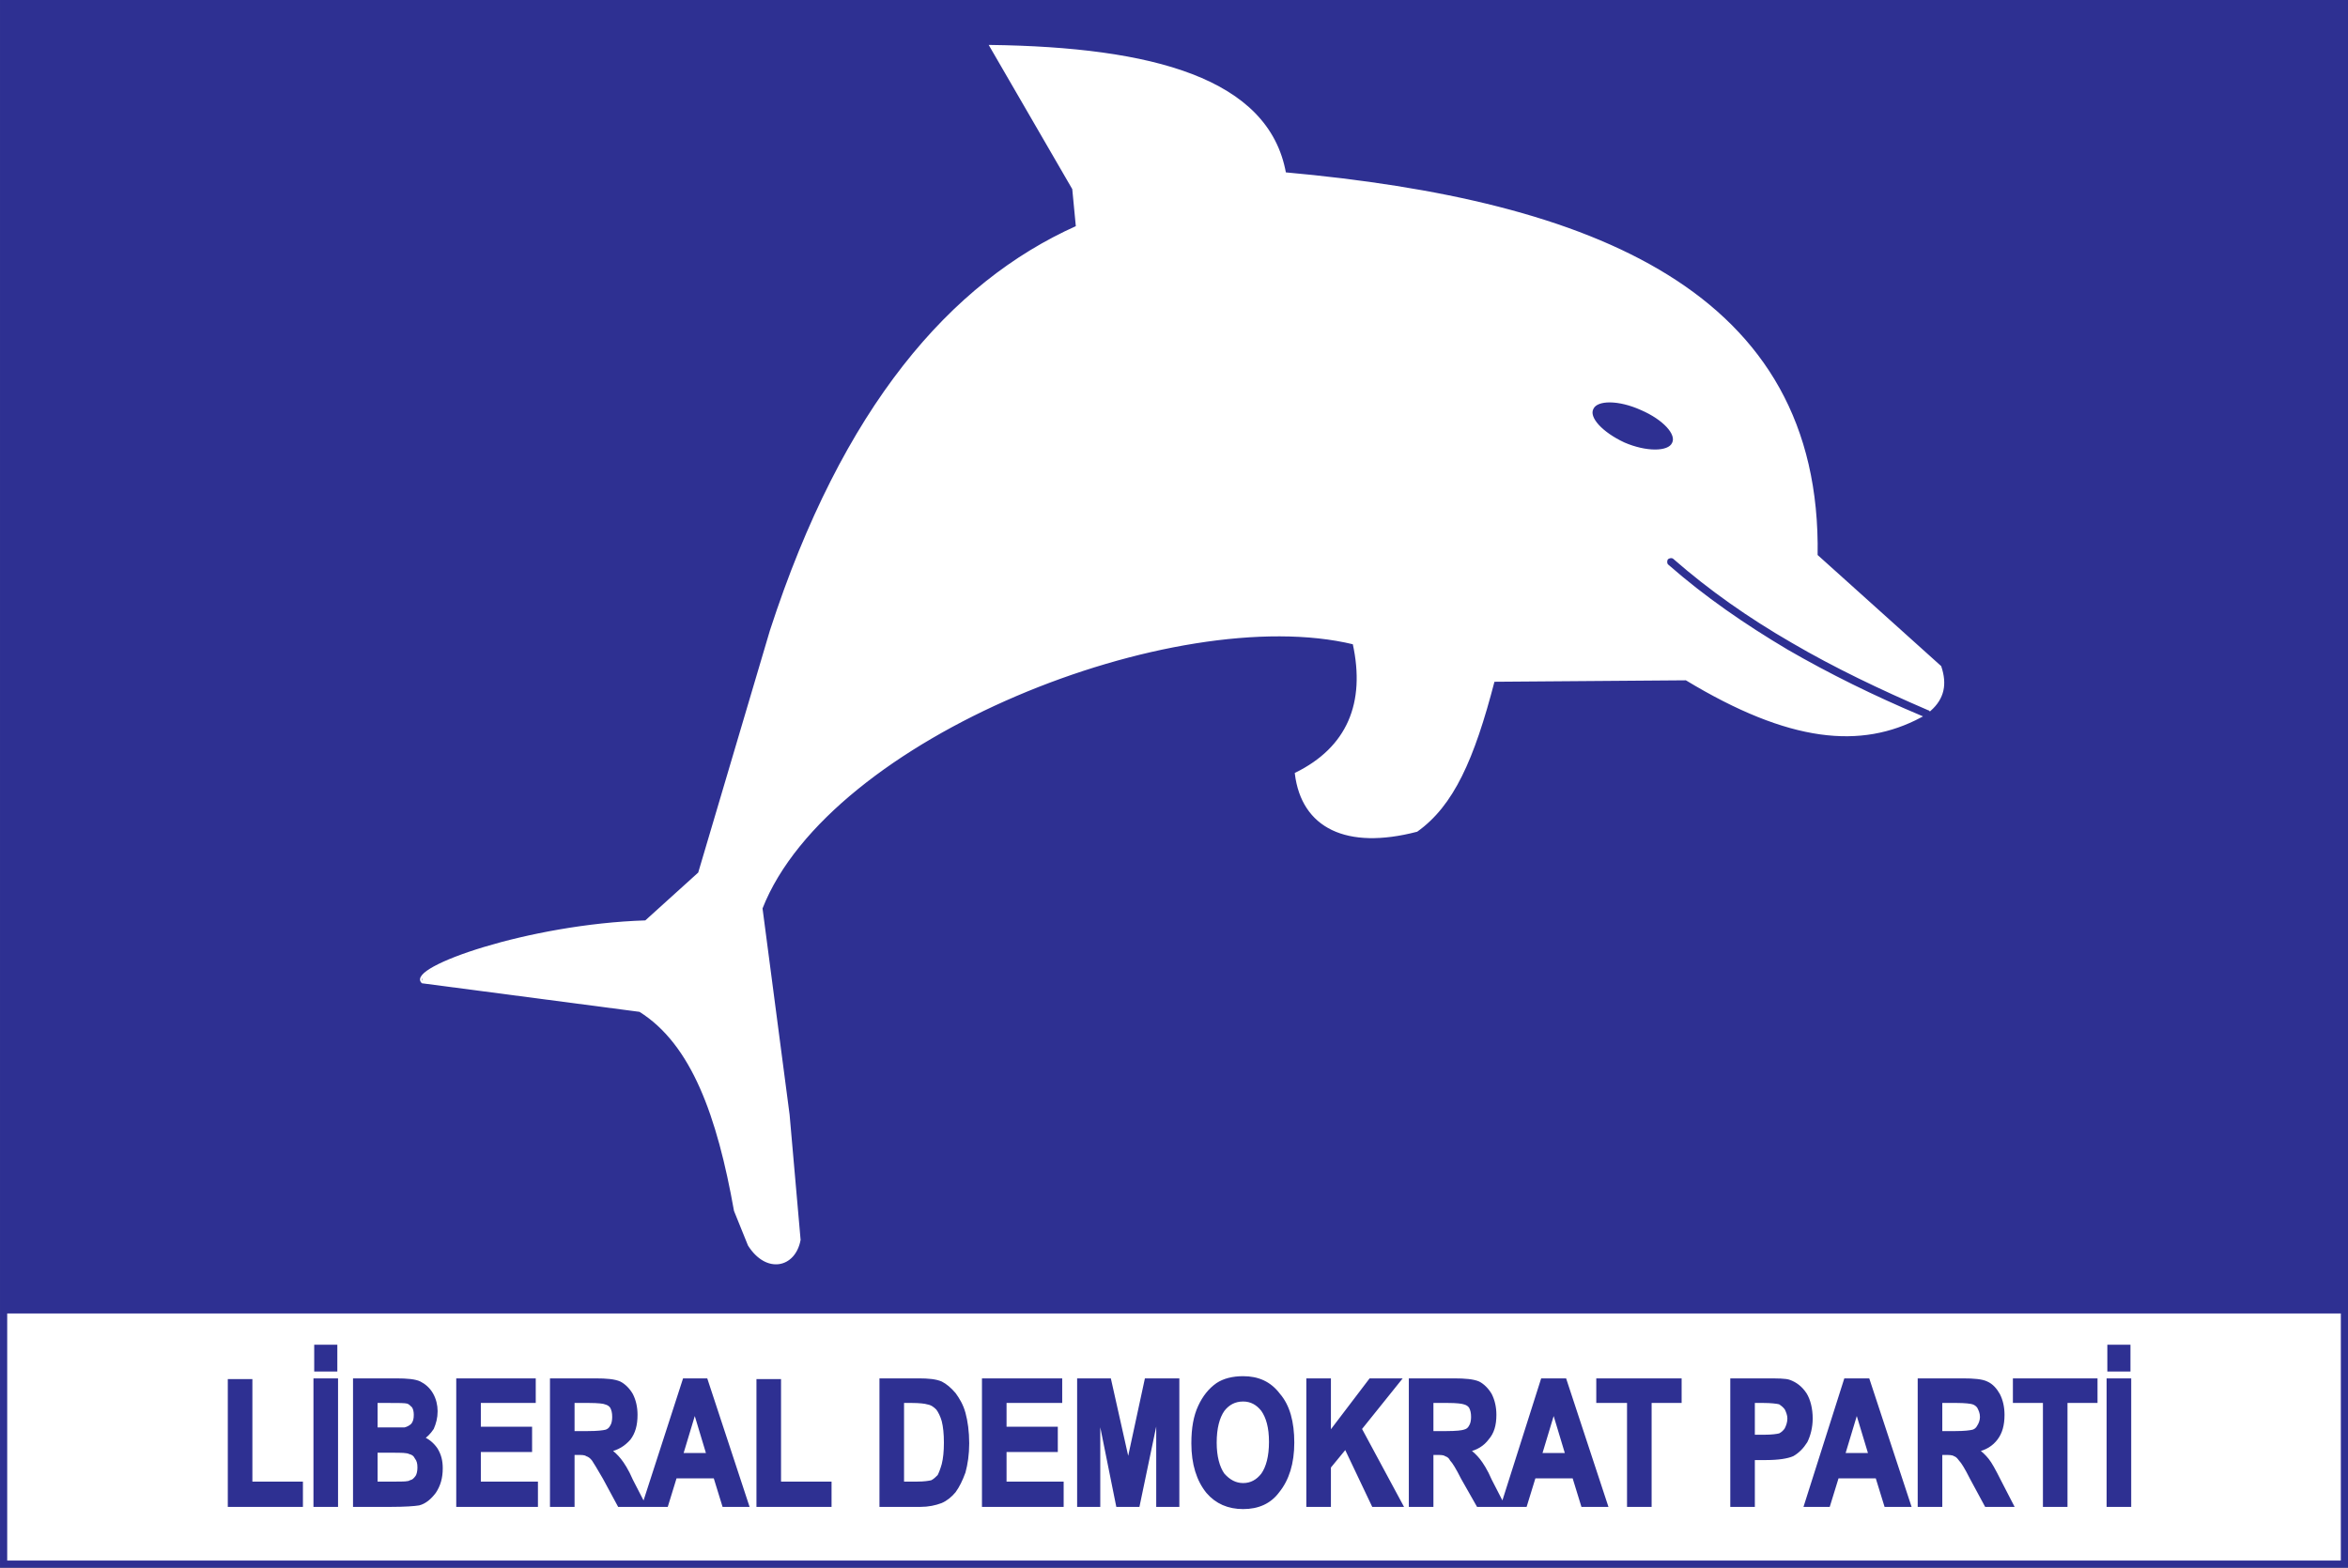 <?xml version="1.0" encoding="UTF-8"?>
<svg xmlns="http://www.w3.org/2000/svg" xmlns:xlink="http://www.w3.org/1999/xlink" width="381.17pt" height="254.58pt" viewBox="0 0 381.17 254.58" version="1.1">
<rect x="0" y="0" width="381.17" height="254.58" fill="#808080" stroke="none"/>
<defs>
<clipPath id="clip1">
  <path d="M 0 0 L 381.172 0 L 381.172 254.578 L 0 254.578 Z M 0 0 "/>
</clipPath>
</defs>
<g id="surface1">
<path style=" stroke:none;fill-rule:nonzero;fill:rgb(100%,100%,100%);fill-opacity:1;" d="M 0.586 253.996 L 380.59 253.996 L 380.59 0.582 L 0.586 0.582 Z M 0.586 253.996 "/>
<g clip-path="url(#clip1)" clip-rule="nonzero">
<path style="fill:none;stroke-width:11.67;stroke-linecap:butt;stroke-linejoin:miter;stroke:rgb(17.999%,18.799%,57.3%);stroke-opacity:1;stroke-miterlimit:3.864;" d="M 5.859 5.839 L 3805.898 5.839 L 3805.898 2539.98 L 5.859 2539.98 Z M 5.859 5.839 " transform="matrix(0.1,0,0,-0.1,0,254.58)"/>
</g>
<path style="fill-rule:nonzero;fill:rgb(17.999%,18.799%,57.3%);fill-opacity:1;stroke-width:3.57;stroke-linecap:butt;stroke-linejoin:miter;stroke:rgb(17.999%,18.799%,57.3%);stroke-opacity:1;stroke-miterlimit:3.864;" d="M 4.648 414.706 L 3803.516 414.706 L 3803.516 2534.042 L 4.648 2534.042 Z M 4.648 414.706 " transform="matrix(0.1,0,0,-0.1,0,254.58)"/>
<path style=" stroke:none;fill-rule:evenodd;fill:rgb(17.999%,18.799%,57.3%);fill-opacity:1;" d="M 318.305 236.996 L 318.305 232.719 C 319.375 232.602 319.969 232.602 320.324 232.48 C 320.684 232.363 321.039 232.125 321.277 231.648 C 321.516 231.293 321.754 230.699 321.754 230.105 C 321.754 229.391 321.516 228.914 321.277 228.441 C 321.039 228.082 320.684 227.848 320.324 227.727 C 319.969 227.609 319.375 227.609 318.305 227.488 L 318.305 224.16 L 318.66 224.16 C 320.445 224.16 321.754 224.281 322.465 224.637 C 323.297 224.992 323.891 225.707 324.367 226.539 C 324.844 227.488 325.078 228.559 325.078 229.746 C 325.078 231.41 324.723 232.602 324.012 233.551 C 323.297 234.5 322.227 235.215 320.801 235.453 C 321.516 235.93 322.109 236.523 322.586 237.117 C 323.059 237.711 323.652 238.781 324.484 240.445 L 326.508 244.367 L 322.465 244.367 L 320.09 239.969 C 319.258 238.426 318.66 237.355 318.305 236.996 M 331.973 244.367 L 331.973 227.488 L 327.102 227.488 L 327.102 224.16 L 340.176 224.16 L 340.176 227.488 L 335.301 227.488 L 335.301 244.367 Z M 342.316 224.16 L 345.645 224.16 L 345.645 244.367 L 342.316 244.367 Z M 342.434 218.691 L 345.523 218.691 L 345.523 222.379 L 342.434 222.379 Z M 318.305 224.16 L 318.305 227.488 L 314.977 227.488 L 314.977 232.719 L 318.305 232.719 L 318.305 236.996 C 317.949 236.523 317.711 236.285 317.355 236.164 C 316.996 235.93 316.402 235.93 315.691 235.93 L 314.977 235.93 L 314.977 244.367 L 311.648 244.367 L 311.648 224.16 Z M 301.426 239.73 L 301.426 236.285 L 303.684 236.285 L 301.426 228.914 L 301.426 224.16 L 303.211 224.16 L 309.867 244.367 L 306.18 244.367 L 304.754 239.73 Z M 301.426 224.16 L 301.426 228.914 L 301.426 228.797 L 299.168 236.285 L 301.426 236.285 L 301.426 239.73 L 298.219 239.73 L 296.789 244.367 L 293.582 244.367 L 293.582 243.297 L 299.645 224.16 Z M 293.582 232.836 C 293.82 232.125 293.938 231.293 293.938 230.344 C 293.938 229.391 293.82 228.559 293.582 227.848 Z M 293.582 227.848 L 293.582 232.836 C 293.461 233.195 293.227 233.672 293.105 234.027 C 292.512 234.977 291.797 235.691 290.965 236.164 C 290.254 236.402 289.066 236.641 287.52 236.762 L 287.52 233.195 C 288.113 233.195 288.59 233.074 288.945 233.074 C 289.422 232.836 289.777 232.48 290.016 232.125 C 290.254 231.648 290.492 231.055 290.492 230.344 C 290.492 229.746 290.254 229.152 290.016 228.68 C 289.66 228.203 289.301 227.965 288.945 227.727 C 288.59 227.727 288.113 227.609 287.52 227.609 L 287.52 224.16 C 288.945 224.16 290.016 224.281 290.492 224.398 C 291.441 224.758 292.273 225.352 292.988 226.418 C 293.227 226.895 293.461 227.371 293.582 227.848 M 293.582 243.297 L 293.582 244.367 L 293.227 244.367 Z M 287.52 224.16 L 287.52 227.609 C 287.164 227.609 286.688 227.488 286.211 227.488 L 284.547 227.488 L 284.547 233.312 L 286.449 233.312 C 286.805 233.312 287.164 233.312 287.52 233.195 L 287.52 236.762 L 284.547 236.762 L 284.547 244.367 L 281.219 244.367 L 281.219 224.16 Z M 260.062 244.367 L 260.062 242.586 L 260.656 244.367 Z M 260.062 227.488 L 264.461 227.488 L 264.461 244.367 L 267.789 244.367 L 267.789 227.488 L 272.66 227.488 L 272.66 224.16 L 260.062 224.16 Z M 260.062 227.488 L 259.469 227.488 L 259.469 224.16 L 260.062 224.16 Z M 260.062 242.586 L 254 224.16 L 252.219 224.16 L 252.219 228.914 L 254.477 236.285 L 252.219 236.285 L 252.219 239.73 L 255.547 239.73 L 256.973 244.367 L 260.062 244.367 Z M 252.219 224.16 L 252.219 228.914 L 252.219 228.797 L 249.957 236.285 L 252.219 236.285 L 252.219 239.73 L 249.008 239.73 L 247.582 244.367 L 244.016 244.367 L 250.434 224.16 Z M 235.812 236.996 L 235.812 232.719 C 236.766 232.602 237.477 232.602 237.715 232.48 C 238.191 232.363 238.547 232.125 238.785 231.648 C 239.023 231.293 239.141 230.699 239.141 230.105 C 239.141 229.391 239.023 228.914 238.785 228.441 C 238.547 228.082 238.191 227.848 237.715 227.727 C 237.477 227.609 236.766 227.609 235.812 227.488 L 235.812 224.16 L 236.051 224.16 C 237.836 224.16 239.141 224.281 239.973 224.637 C 240.688 224.992 241.402 225.707 241.875 226.539 C 242.352 227.488 242.59 228.559 242.59 229.746 C 242.59 231.41 242.234 232.602 241.402 233.551 C 240.688 234.5 239.617 235.215 238.191 235.453 C 238.906 235.93 239.496 236.523 239.973 237.117 C 240.449 237.711 241.16 238.781 241.875 240.445 L 243.898 244.367 L 239.973 244.367 L 237.477 239.969 C 236.645 238.426 236.051 237.355 235.812 236.996 M 235.812 224.16 L 235.812 227.488 L 232.367 227.488 L 232.367 232.719 L 235.812 232.719 L 235.812 236.996 L 235.695 236.996 C 235.457 236.523 235.102 236.285 234.742 236.164 C 234.387 235.93 233.91 235.93 233.078 235.93 L 232.367 235.93 L 232.367 244.367 L 229.039 244.367 L 229.039 224.16 Z M 201.82 244.727 L 201.82 241.16 C 203.125 241.16 204.195 240.562 205.027 239.492 C 205.859 238.305 206.336 236.523 206.336 234.145 C 206.336 231.77 205.859 230.105 205.027 228.914 C 204.195 227.848 203.125 227.25 201.82 227.25 L 201.82 223.805 C 204.195 223.805 206.098 224.637 207.523 226.539 C 209.07 228.32 209.781 230.938 209.781 234.266 C 209.781 237.594 208.949 240.207 207.406 242.109 C 206.098 243.895 204.195 244.727 201.82 244.727 M 212.398 244.367 L 212.398 224.16 L 215.727 224.16 L 215.727 233.074 L 222.5 224.16 L 227.02 224.16 L 220.719 232.008 L 227.375 244.367 L 222.977 244.367 L 218.461 234.859 L 215.727 238.188 L 215.727 244.367 Z M 201.82 223.805 L 201.82 227.25 C 200.395 227.25 199.324 227.848 198.492 228.914 C 197.66 230.105 197.184 231.887 197.184 234.266 C 197.184 236.523 197.66 238.305 198.492 239.492 C 199.441 240.562 200.512 241.16 201.82 241.16 L 201.82 244.727 C 199.324 244.727 197.539 243.895 196.113 242.227 C 194.57 240.324 193.738 237.711 193.738 234.383 C 193.738 231.887 194.094 229.984 194.805 228.441 C 195.52 226.895 196.469 225.707 197.66 224.875 C 198.73 224.16 200.156 223.805 201.82 223.805 M 149.992 244.367 L 149.992 240.922 C 150.469 240.801 150.945 240.801 151.301 240.684 C 151.777 240.445 152.133 240.09 152.492 239.73 C 152.727 239.258 152.965 238.664 153.203 237.828 C 153.441 236.879 153.559 235.691 153.559 234.266 C 153.559 232.836 153.441 231.648 153.203 230.699 C 152.965 229.867 152.609 229.152 152.254 228.68 C 151.777 228.203 151.301 227.848 150.59 227.727 C 150.469 227.727 150.23 227.609 149.992 227.609 L 149.992 224.16 C 151.062 224.16 152.016 224.398 152.727 224.637 C 153.441 224.992 154.156 225.586 154.867 226.418 C 155.461 227.25 156.059 228.203 156.414 229.512 C 156.77 230.816 157.008 232.48 157.008 234.383 C 157.008 236.164 156.77 237.711 156.414 239.02 C 155.938 240.324 155.461 241.277 154.867 242.109 C 154.273 242.82 153.559 243.418 152.727 243.773 C 151.895 244.129 151.062 244.25 149.992 244.367 M 159.742 244.367 L 159.742 224.16 L 172.102 224.16 L 172.102 227.488 L 163.07 227.488 L 163.07 232.008 L 171.391 232.008 L 171.391 235.453 L 163.07 235.453 L 163.07 240.922 L 172.34 240.922 L 172.34 244.367 Z M 175.195 244.367 L 175.195 224.16 L 180.066 224.16 L 183.156 237.949 L 186.129 224.16 L 191.121 224.16 L 191.121 244.367 L 188.031 244.367 L 188.031 228.441 L 184.703 244.367 L 181.492 244.367 L 178.285 228.441 L 178.285 244.367 Z M 149.992 224.16 L 149.992 227.609 C 149.52 227.609 148.805 227.488 147.973 227.488 L 146.43 227.488 L 146.43 240.922 L 149.992 240.922 L 149.992 244.367 L 143.102 244.367 L 143.102 224.16 Z M 112.789 239.73 L 112.789 236.285 L 115.051 236.285 L 112.789 228.914 L 112.789 224.16 L 114.574 224.16 L 121.23 244.367 L 117.547 244.367 L 116.117 239.73 Z M 123.133 244.367 L 123.133 224.281 L 126.461 224.281 L 126.461 240.922 L 134.66 240.922 L 134.66 244.367 Z M 112.789 224.16 L 112.789 228.914 L 112.789 228.797 L 110.531 236.285 L 112.789 236.285 L 112.789 239.73 L 109.582 239.73 L 108.156 244.367 L 104.59 244.367 L 111.125 224.16 Z M 96.387 236.996 L 96.387 232.719 C 97.34 232.602 98.051 232.602 98.406 232.48 C 98.766 232.363 99.121 232.125 99.359 231.648 C 99.598 231.293 99.715 230.699 99.715 230.105 C 99.715 229.391 99.598 228.914 99.359 228.441 C 99.121 228.082 98.766 227.848 98.289 227.727 C 98.051 227.609 97.457 227.609 96.387 227.488 L 96.387 224.16 L 96.625 224.16 C 98.527 224.16 99.715 224.281 100.547 224.637 C 101.262 224.992 101.973 225.707 102.449 226.539 C 102.926 227.488 103.16 228.559 103.16 229.746 C 103.16 231.41 102.805 232.602 102.094 233.551 C 101.262 234.5 100.191 235.215 98.766 235.453 C 99.477 235.93 100.07 236.523 100.547 237.117 C 101.023 237.711 101.734 238.781 102.449 240.445 L 104.469 244.367 L 100.547 244.367 L 98.172 239.969 C 97.219 238.426 96.625 237.355 96.387 236.996 M 96.387 224.16 L 96.387 227.488 L 92.941 227.488 L 92.941 232.719 L 96.387 232.719 L 96.387 236.996 C 96.031 236.523 95.676 236.285 95.316 236.164 C 94.961 235.93 94.484 235.93 93.656 235.93 L 92.941 235.93 L 92.941 244.367 L 89.613 244.367 L 89.613 224.16 Z M 64.293 244.367 L 64.293 240.922 C 65.484 240.922 66.316 240.801 66.672 240.684 C 67.148 240.562 67.387 240.324 67.742 239.852 C 67.98 239.492 68.098 238.898 68.098 238.305 C 68.098 237.594 67.98 237.117 67.621 236.641 C 67.387 236.164 67.027 235.93 66.555 235.809 C 66.195 235.57 65.363 235.57 64.293 235.57 L 64.293 232.125 L 65.723 232.125 C 66.195 232.008 66.672 231.77 67.027 231.41 C 67.387 230.938 67.504 230.461 67.504 229.746 C 67.504 229.152 67.387 228.68 67.148 228.32 C 66.789 227.965 66.555 227.727 66.195 227.609 C 65.84 227.609 65.246 227.488 64.293 227.488 L 64.293 224.16 C 66.078 224.16 67.387 224.281 68.098 224.637 C 68.812 224.992 69.523 225.586 70 226.418 C 70.477 227.25 70.715 228.203 70.715 229.152 C 70.715 230.223 70.477 231.055 70.117 231.887 C 69.645 232.602 69.051 233.195 68.453 233.551 C 69.406 233.906 70.117 234.5 70.715 235.332 C 71.309 236.285 71.547 237.234 71.547 238.426 C 71.547 239.969 71.188 241.16 70.477 242.227 C 69.762 243.18 68.93 243.895 67.98 244.129 C 67.387 244.25 66.195 244.367 64.293 244.367 M 74.398 244.367 L 74.398 224.16 L 86.641 224.16 L 86.641 227.488 L 77.727 227.488 L 77.727 232.008 L 86.047 232.008 L 86.047 235.453 L 77.727 235.453 L 77.727 240.922 L 86.996 240.922 L 86.996 244.367 Z M 37.312 244.367 L 37.312 224.281 L 40.641 224.281 L 40.641 240.922 L 48.844 240.922 L 48.844 244.367 Z M 64.293 224.16 L 64.293 227.488 L 60.965 227.488 L 60.965 232.125 L 64.293 232.125 L 64.293 235.57 L 60.965 235.57 L 60.965 240.922 L 64.293 240.922 L 64.293 244.367 L 57.637 244.367 L 57.637 224.16 Z M 51.219 224.16 L 54.547 224.16 L 54.547 244.367 L 51.219 244.367 Z M 51.34 218.691 L 54.43 218.691 L 54.43 222.379 L 51.34 222.379 Z M 51.34 218.691 "/>
<path style="fill:none;stroke-width:6.63;stroke-linecap:butt;stroke-linejoin:miter;stroke:rgb(17.999%,18.799%,57.3%);stroke-opacity:1;stroke-miterlimit:3.864;" d="M 373.125 102.128 L 373.125 302.988 L 406.406 302.988 L 406.406 136.581 L 488.438 136.581 L 488.438 102.128 Z M 512.188 304.198 L 545.469 304.198 L 545.469 102.128 L 512.188 102.128 Z M 513.398 358.886 L 544.297 358.886 L 544.297 322.011 L 513.398 322.011 Z M 576.406 304.198 L 642.93 304.198 C 660.781 304.198 673.828 302.988 680.977 299.433 C 688.125 295.878 695.234 289.902 700 281.581 C 704.766 273.261 707.109 263.769 707.109 254.277 C 707.109 243.573 704.766 235.253 701.172 226.933 C 696.445 219.784 690.469 213.847 684.531 210.292 C 694.062 206.738 701.172 200.761 707.109 192.48 C 713.086 182.948 715.43 173.456 715.43 161.542 C 715.43 146.113 711.875 134.198 704.766 123.534 C 697.617 114.003 689.297 106.894 679.805 104.511 C 672.656 103.3 657.188 102.128 633.438 102.128 L 576.406 102.128 Z M 609.648 270.917 L 609.648 224.55 L 657.188 224.55 C 661.953 225.722 666.719 228.105 670.273 231.698 C 673.828 236.425 675.039 241.191 675.039 248.339 C 675.039 254.277 673.828 259.003 671.484 262.597 C 667.891 266.152 665.508 268.534 661.953 269.706 C 657.188 270.917 647.695 270.917 629.844 270.917 Z M 609.648 190.097 L 609.648 136.581 L 641.758 136.581 C 654.805 136.581 663.164 136.581 666.719 138.964 C 671.484 140.175 673.828 142.558 677.422 147.284 C 679.805 150.878 680.977 156.816 680.977 162.753 C 680.977 169.863 679.805 174.628 676.211 179.394 C 673.828 184.159 670.273 186.503 665.508 187.714 C 660.781 190.097 651.25 190.097 636.992 190.097 Z M 743.984 102.128 L 743.984 304.198 L 866.406 304.198 L 866.406 270.917 L 777.266 270.917 L 777.266 225.722 L 860.469 225.722 L 860.469 191.269 L 777.266 191.269 L 777.266 136.581 L 869.961 136.581 L 869.961 102.128 Z M 896.133 102.128 L 896.133 304.198 L 966.25 304.198 C 985.273 304.198 997.148 302.988 1005.469 299.433 C 1012.617 295.878 1019.766 288.73 1024.492 280.409 C 1029.258 270.917 1031.641 260.214 1031.641 248.339 C 1031.641 231.698 1028.086 219.784 1020.938 210.292 C 1012.617 200.761 1001.914 193.652 987.656 191.269 C 994.766 186.503 1000.742 180.566 1005.469 174.628 C 1010.234 168.691 1017.344 157.988 1024.492 141.347 L 1044.688 102.128 L 1005.469 102.128 L 981.719 146.113 C 972.188 162.753 966.25 172.245 963.867 175.839 C 960.312 180.566 956.758 182.948 953.164 184.159 C 949.609 186.503 944.844 186.503 936.523 186.503 L 929.414 186.503 L 929.414 102.128 Z M 929.414 218.613 L 954.375 218.613 C 969.805 218.613 979.336 219.784 984.102 220.995 C 987.656 222.167 991.211 224.55 993.594 229.316 C 995.977 232.87 997.148 238.808 997.148 244.745 C 997.148 251.894 995.977 256.659 993.594 261.386 C 991.211 264.98 987.656 267.323 982.891 268.534 C 980.508 269.706 971.016 270.917 955.547 270.917 L 929.414 270.917 Z M 1212.305 102.128 L 1175.469 102.128 L 1161.172 148.495 L 1095.82 148.495 L 1081.562 102.128 L 1045.898 102.128 L 1111.289 304.198 L 1145.742 304.198 Z M 1150.469 182.948 L 1127.891 257.831 L 1105.312 182.948 Z M 1231.328 102.128 L 1231.328 302.988 L 1264.609 302.988 L 1264.609 136.581 L 1346.602 136.581 L 1346.602 102.128 Z M 1431.016 304.198 L 1491.641 304.198 C 1507.109 304.198 1518.945 302.988 1527.305 299.433 C 1534.414 295.878 1541.562 289.902 1548.672 281.581 C 1554.648 273.261 1560.586 263.769 1564.141 250.683 C 1567.695 237.636 1570.078 220.995 1570.078 201.972 C 1570.078 184.159 1567.695 168.691 1564.141 155.605 C 1559.375 142.558 1554.648 133.027 1548.672 124.706 C 1542.734 117.597 1535.625 111.62 1527.305 108.066 C 1517.773 104.511 1507.109 102.128 1493.984 102.128 L 1431.016 102.128 Z M 1464.297 270.917 L 1464.297 136.581 L 1489.258 136.581 C 1499.961 136.581 1508.281 137.792 1513.008 138.964 C 1517.773 141.347 1521.328 144.902 1524.922 148.495 C 1527.305 153.222 1529.648 159.159 1532.031 167.519 C 1534.414 177.011 1535.625 188.886 1535.625 203.144 C 1535.625 217.402 1534.414 229.316 1532.031 238.808 C 1529.648 247.128 1526.094 254.277 1522.539 259.003 C 1517.773 263.769 1513.008 267.323 1505.898 268.534 C 1502.305 269.706 1492.812 270.917 1479.766 270.917 Z M 1597.422 102.128 L 1597.422 304.198 L 1721.055 304.198 L 1721.055 270.917 L 1630.703 270.917 L 1630.703 225.722 L 1713.906 225.722 L 1713.906 191.269 L 1630.703 191.269 L 1630.703 136.581 L 1723.398 136.581 L 1723.398 102.128 Z M 1751.914 102.128 L 1751.914 304.198 L 1800.664 304.198 L 1831.562 166.308 L 1861.289 304.198 L 1911.211 304.198 L 1911.211 102.128 L 1880.312 102.128 L 1880.312 261.386 L 1847.031 102.128 L 1814.922 102.128 L 1782.852 261.386 L 1782.852 102.128 Z M 1937.344 201.972 C 1937.344 226.933 1940.938 245.956 1948.086 261.386 C 1955.195 276.855 1964.727 288.73 1976.602 297.05 C 1987.305 304.198 2001.562 307.753 2018.164 307.753 C 2041.953 307.753 2060.977 299.433 2075.234 280.409 C 2090.703 262.597 2097.812 236.425 2097.812 203.144 C 2097.812 169.863 2089.492 143.73 2074.062 124.706 C 2060.977 106.894 2041.953 98.573 2018.164 98.573 C 1994.414 98.573 1975.391 106.894 1961.133 123.534 C 1945.664 142.558 1937.344 168.691 1937.344 201.972 Z M 1971.836 203.144 C 1971.836 180.566 1976.602 162.753 1984.922 150.878 C 1994.414 140.175 2005.117 134.198 2018.164 134.198 C 2031.289 134.198 2041.953 140.175 2050.273 150.878 C 2058.594 162.753 2063.359 180.566 2063.359 204.355 C 2063.359 228.105 2058.594 244.745 2050.273 256.659 C 2041.953 267.323 2031.289 273.261 2018.164 273.261 C 2003.945 273.261 1993.242 267.323 1984.922 256.659 C 1976.602 244.745 1971.836 226.933 1971.836 203.144 Z M 2123.984 102.128 L 2123.984 304.198 L 2157.266 304.198 L 2157.266 215.058 L 2225.039 304.198 L 2270.195 304.198 L 2207.188 225.722 L 2273.75 102.128 L 2229.766 102.128 L 2184.609 197.206 L 2157.266 163.925 L 2157.266 102.128 Z M 2290.391 102.128 L 2290.391 304.198 L 2360.508 304.198 C 2378.359 304.198 2391.445 302.988 2399.766 299.433 C 2406.875 295.878 2413.984 288.73 2418.789 280.409 C 2423.516 270.917 2425.898 260.214 2425.898 248.339 C 2425.898 231.698 2422.305 219.784 2413.984 210.292 C 2406.875 200.761 2396.172 193.652 2381.914 191.269 C 2389.062 186.503 2394.961 180.566 2399.766 174.628 C 2404.492 168.691 2411.641 157.988 2418.789 141.347 L 2438.945 102.128 L 2399.766 102.128 L 2374.805 146.113 C 2366.445 162.753 2360.508 172.245 2356.953 175.839 C 2354.57 180.566 2351.016 182.948 2347.461 184.159 C 2343.906 186.503 2339.141 186.503 2330.781 186.503 L 2323.672 186.503 L 2323.672 102.128 Z M 2323.672 218.613 L 2348.633 218.613 C 2364.102 218.613 2373.594 219.784 2377.148 220.995 C 2381.914 222.167 2385.469 224.55 2387.852 229.316 C 2390.234 232.87 2391.445 238.808 2391.445 244.745 C 2391.445 251.894 2390.234 256.659 2387.852 261.386 C 2385.469 264.98 2381.914 267.323 2377.148 268.534 C 2373.594 269.706 2365.273 270.917 2349.805 270.917 L 2323.672 270.917 Z M 2606.562 102.128 L 2569.727 102.128 L 2555.469 148.495 L 2490.078 148.495 L 2475.82 102.128 L 2440.156 102.128 L 2504.336 304.198 L 2540 304.198 Z M 2544.766 182.948 L 2522.188 257.831 L 2499.609 182.948 Z M 2644.609 102.128 L 2644.609 270.917 L 2594.688 270.917 L 2594.688 304.198 L 2726.602 304.198 L 2726.602 270.917 L 2677.891 270.917 L 2677.891 102.128 Z M 2812.227 102.128 L 2812.227 304.198 L 2865.664 304.198 C 2885.898 304.198 2898.945 304.198 2904.922 301.816 C 2914.414 298.222 2922.734 292.323 2929.883 281.581 C 2935.82 272.089 2939.375 257.831 2939.375 242.363 C 2939.375 228.105 2935.82 215.058 2931.055 205.527 C 2925.117 196.034 2917.969 188.886 2909.648 184.159 C 2901.328 180.566 2887.109 178.183 2866.875 178.183 L 2845.469 178.183 L 2845.469 102.128 Z M 2845.469 270.917 L 2845.469 212.675 L 2864.492 212.675 C 2876.406 212.675 2884.727 213.847 2889.453 215.058 C 2894.219 217.402 2897.773 220.995 2900.156 224.55 C 2902.539 229.316 2904.922 235.253 2904.922 242.363 C 2904.922 248.339 2902.539 254.277 2900.156 259.003 C 2896.602 263.769 2893.008 266.152 2889.453 268.534 C 2884.727 269.706 2875.195 270.917 2862.148 270.917 Z M 3098.672 102.128 L 3061.836 102.128 L 3047.539 148.495 L 2982.188 148.495 L 2967.891 102.128 L 2932.266 102.128 L 2996.445 304.198 L 3032.109 304.198 Z M 3036.875 182.948 L 3014.258 257.831 L 2991.68 182.948 Z M 3116.484 102.128 L 3116.484 304.198 L 3186.602 304.198 C 3204.453 304.198 3217.539 302.988 3224.648 299.433 C 3232.969 295.878 3238.945 288.73 3243.672 280.409 C 3248.438 270.917 3250.781 260.214 3250.781 248.339 C 3250.781 231.698 3247.266 219.784 3240.117 210.292 C 3232.969 200.761 3222.305 193.652 3208.008 191.269 C 3215.156 186.503 3221.094 180.566 3225.859 174.628 C 3230.625 168.691 3236.523 157.988 3244.844 141.347 L 3265.078 102.128 L 3224.648 102.128 L 3200.898 146.113 C 3192.578 162.753 3186.602 172.245 3183.047 175.839 C 3179.492 180.566 3177.109 182.948 3173.555 184.159 C 3169.961 186.503 3164.023 186.503 3156.875 186.503 L 3149.766 186.503 L 3149.766 102.128 Z M 3149.766 218.613 L 3174.727 218.613 C 3188.984 218.613 3198.516 219.784 3203.242 220.995 C 3206.836 222.167 3210.391 224.55 3212.773 229.316 C 3215.156 232.87 3217.539 238.808 3217.539 244.745 C 3217.539 251.894 3215.156 256.659 3212.773 261.386 C 3210.391 264.98 3206.836 267.323 3203.242 268.534 C 3199.688 269.706 3190.195 270.917 3175.938 270.917 L 3149.766 270.917 Z M 3319.766 102.128 L 3319.766 270.917 L 3271.016 270.917 L 3271.016 304.198 L 3401.758 304.198 L 3401.758 270.917 L 3353.008 270.917 L 3353.008 102.128 Z M 3423.164 304.198 L 3456.445 304.198 L 3456.445 102.128 L 3423.164 102.128 Z M 3424.336 358.886 L 3455.234 358.886 L 3455.234 322.011 L 3424.336 322.011 Z M 3424.336 358.886 " transform="matrix(0.1,0,0,-0.1,0,254.58)"/>
<path style=" stroke:none;fill-rule:evenodd;fill:rgb(100%,100%,100%);fill-opacity:1;" d="M 266.48 66.434 C 270.047 67.977 272.426 70.473 271.594 72.016 C 270.879 73.324 268.145 73.562 265.055 72.492 L 265.055 110.41 L 273.73 110.293 C 290.609 120.516 302.141 121.465 311.766 116.352 C 304.16 113.145 296.91 109.578 290.133 105.656 C 283.121 101.496 276.586 96.977 270.762 91.867 C 270.402 91.629 270.402 91.035 270.641 90.68 C 270.996 90.441 271.473 90.324 271.828 90.68 C 277.535 95.672 283.953 100.188 290.965 104.23 C 297.859 108.27 305.348 111.836 313.074 115.164 C 313.195 115.164 313.312 115.285 313.312 115.285 C 314.738 113.977 315.453 112.551 315.453 110.766 C 315.453 109.934 315.336 109.102 314.977 108.27 L 294.891 90.203 C 295.246 66.312 283.836 51.219 265.055 41.707 L 265.055 65.836 C 265.531 65.957 266.004 66.195 266.48 66.434 M 265.055 72.492 C 264.578 72.375 264.102 72.137 263.629 72.016 C 260.062 70.352 257.684 67.859 258.516 66.312 C 259.109 65.004 261.965 64.887 265.055 65.836 L 265.055 41.707 C 250.195 34.102 230.586 30.18 208.594 28.156 C 205.859 12.824 186.961 7.832 160.812 7.477 L 174.242 30.652 L 174.836 36.836 C 154.395 45.988 136.922 66.195 125.152 102.445 L 113.504 141.789 L 104.828 149.637 C 87.949 150.23 70.594 155.816 68.574 158.668 L 68.574 159.5 L 103.875 164.137 C 112.434 169.484 116.594 181.25 119.328 196.586 L 121.586 202.172 C 124.438 206.688 128.957 205.738 129.789 201.34 L 128.004 181.016 L 123.605 147.492 C 134.543 119.562 190.766 97.453 219.766 104.469 C 221.906 114.215 218.816 121.465 210.379 125.625 C 211.445 134.301 218.578 137.867 229.988 134.895 C 235.812 130.734 239.141 123.367 242.469 110.531 L 265.055 110.41 "/>
<path style="fill:none;stroke-width:3.57;stroke-linecap:butt;stroke-linejoin:miter;stroke:rgb(100%,100%,100%);stroke-opacity:1;stroke-miterlimit:3.864;" d="M 2664.805 1881.464 C 2700.469 1866.034 2724.258 1841.073 2715.938 1825.644 C 2708.789 1810.175 2671.953 1810.175 2636.289 1825.644 C 2600.625 1842.284 2576.836 1867.206 2585.156 1882.675 C 2592.305 1898.144 2627.969 1898.144 2664.805 1881.464 Z M 685.742 950.8 L 1038.75 904.433 C 1124.336 850.956 1165.938 733.3 1193.281 579.941 L 1215.859 524.081 C 1244.375 478.925 1289.57 488.417 1297.891 532.402 L 1280.039 735.644 L 1236.055 1070.878 C 1345.43 1350.175 1907.656 1571.269 2197.656 1501.112 C 2219.062 1403.652 2188.164 1331.152 2103.789 1289.55 C 2114.453 1202.792 2185.781 1167.128 2299.883 1196.855 C 2358.125 1238.456 2391.406 1312.128 2424.688 1440.487 L 2737.305 1442.87 C 2906.094 1340.644 3021.406 1331.152 3117.656 1382.284 C 3041.602 1414.355 2969.102 1450.019 2901.328 1489.237 C 2831.211 1530.839 2765.859 1576.034 2707.617 1627.128 C 2704.023 1629.511 2704.023 1635.448 2706.406 1639.003 C 2709.961 1641.386 2714.727 1642.558 2718.281 1639.003 C 2775.352 1589.081 2839.531 1543.925 2909.648 1503.495 C 2978.594 1463.105 3053.477 1427.441 3130.742 1394.159 C 3131.953 1394.159 3133.125 1392.948 3133.125 1392.948 C 3154.531 1411.972 3159.297 1434.55 3149.766 1463.105 L 2948.906 1643.769 C 2956.016 2071.698 2585.156 2219.042 2085.938 2264.238 C 2058.594 2417.558 1869.609 2467.48 1608.125 2471.034 L 1742.422 2239.277 L 1748.359 2177.441 C 1543.945 2085.917 1369.219 1883.847 1251.523 1521.347 L 1135.039 1127.909 L 1048.281 1049.433 C 858.086 1043.495 660.781 973.378 685.742 950.8 Z M 685.742 950.8 " transform="matrix(0.1,0,0,-0.1,0,254.58)"/>
</g>
</svg>
